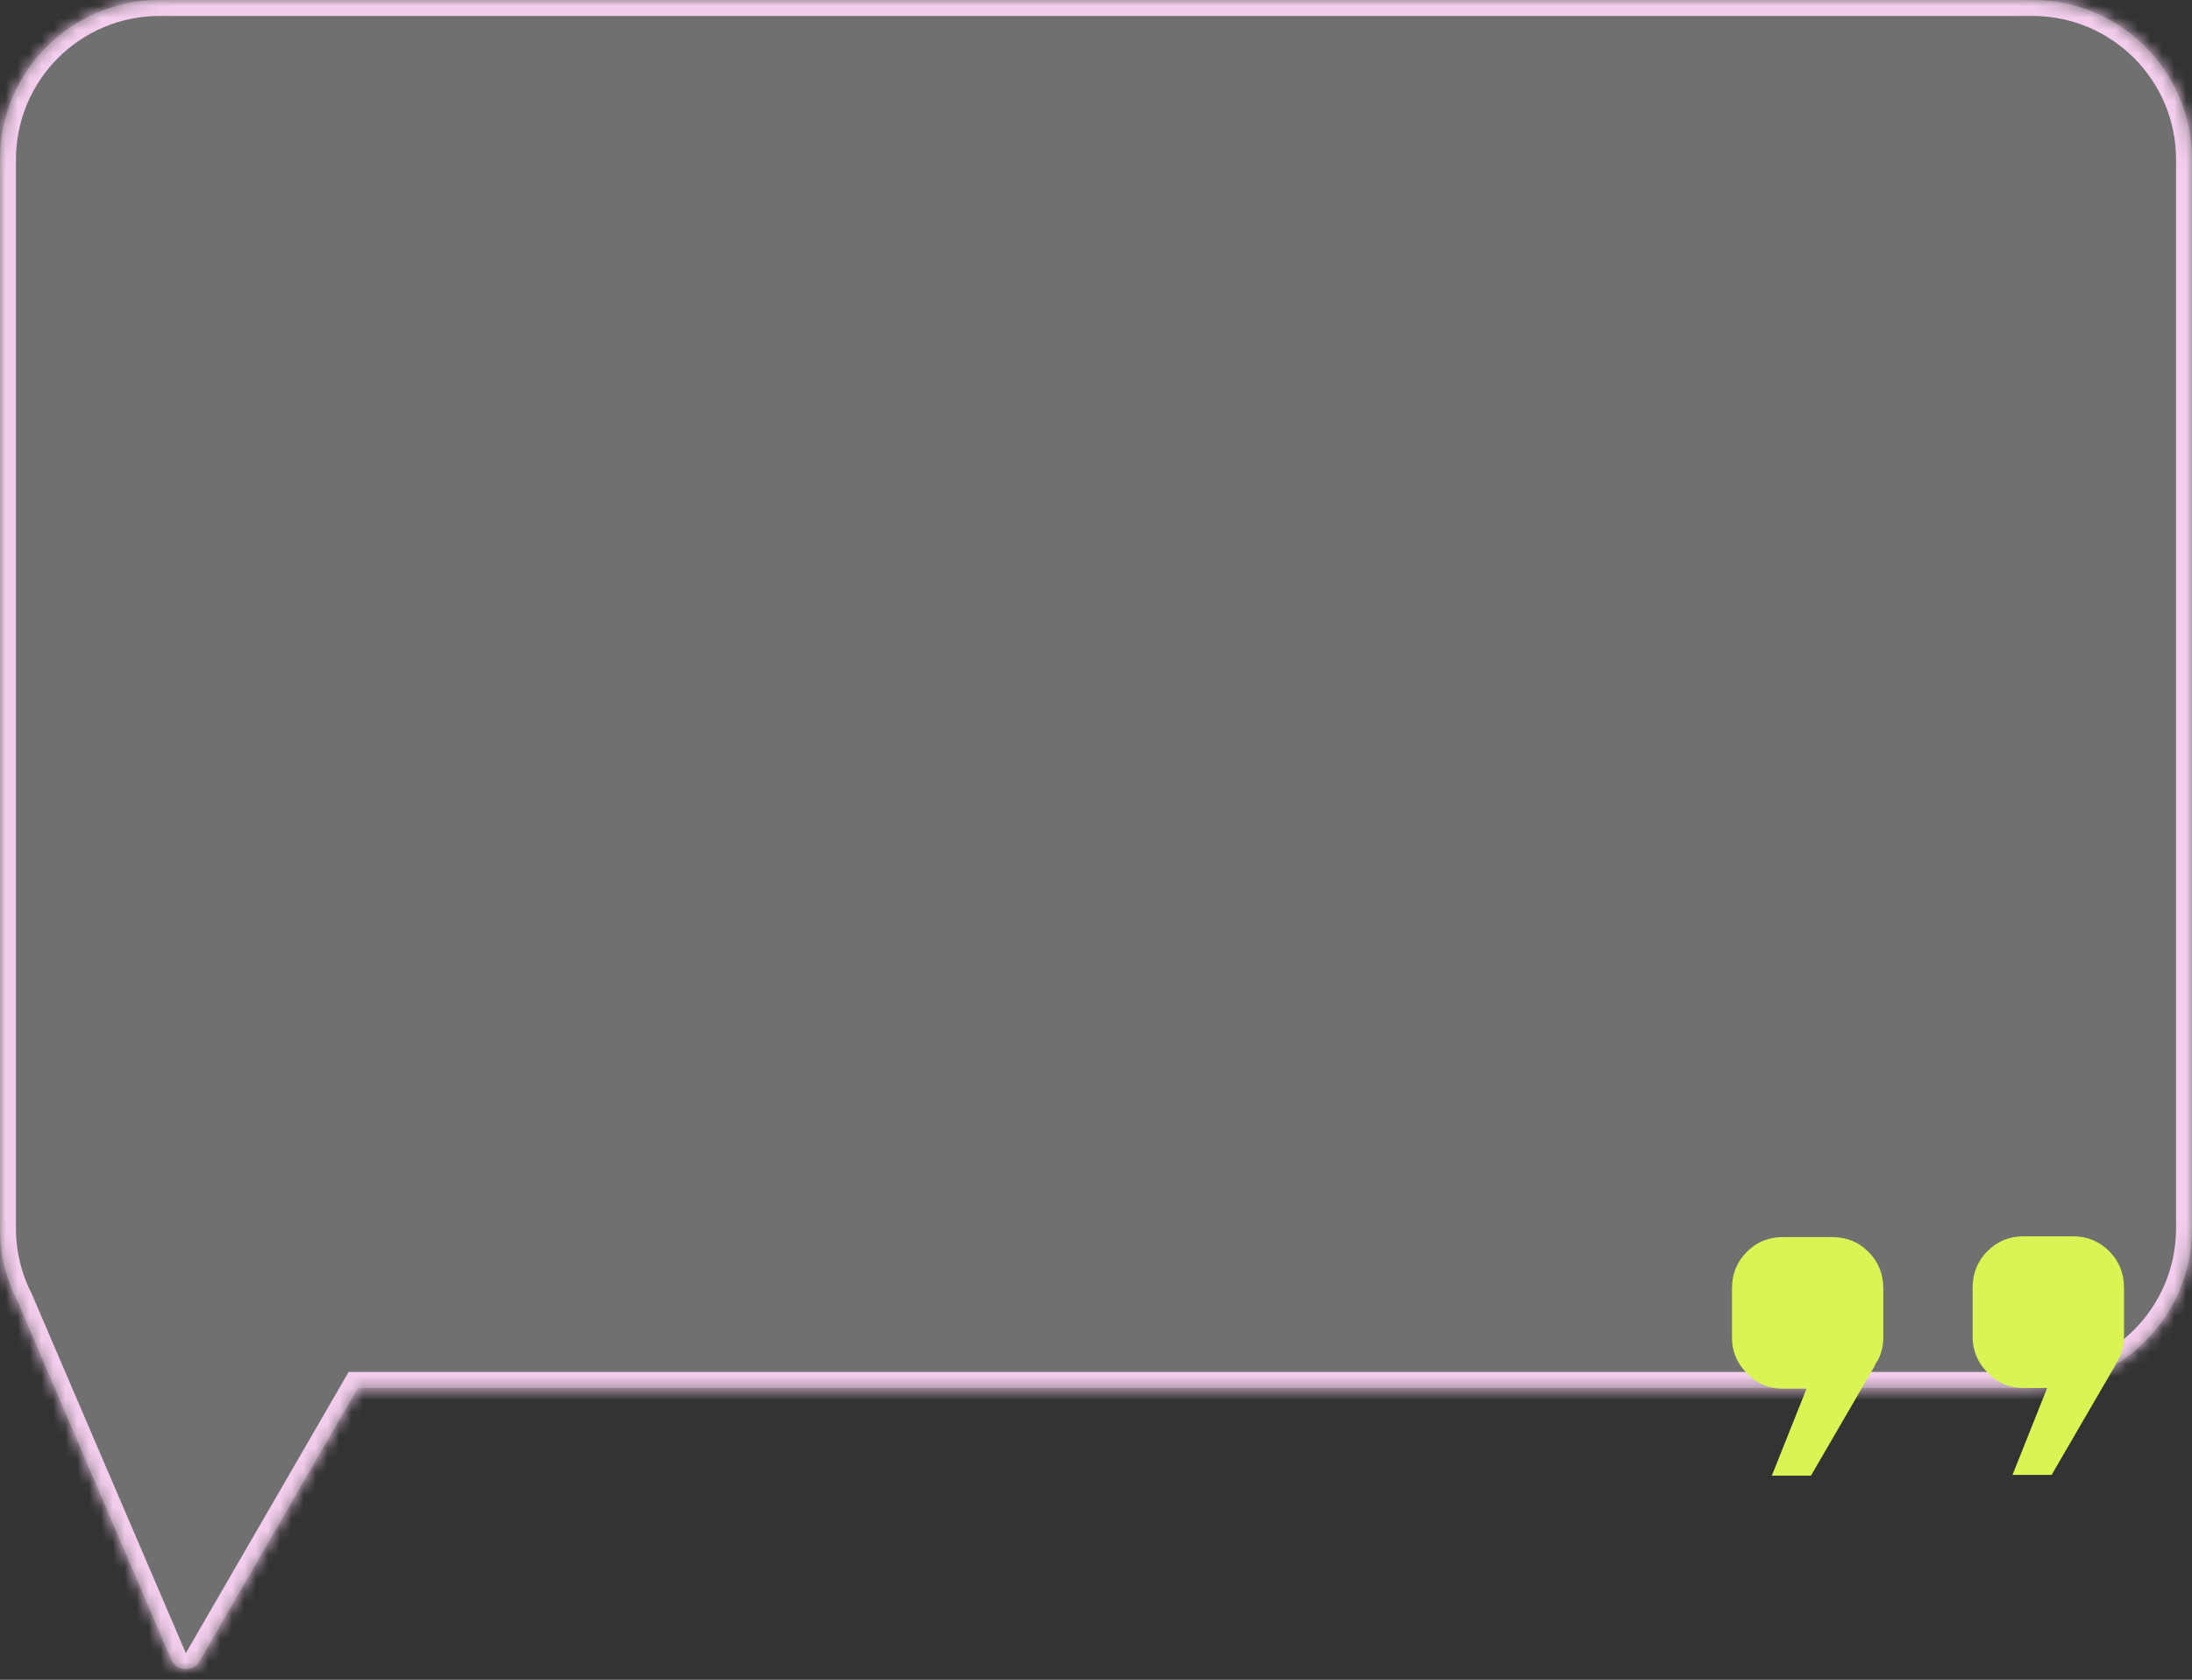 <?xml version="1.0" encoding="UTF-8"?> <svg xmlns="http://www.w3.org/2000/svg" width="184" height="141" viewBox="0 0 184 141" fill="none"><rect x="0" y="0" width="184" height="141" fill="#333333" stroke="none"/><mask id="path-1-inside-1_7864_7848" fill="white"><path d="M170.609 0C178.005 1.23627e-05 184 5.995 184 13.391V103.108C184 110.504 178.005 116.499 170.609 116.499H30.036L16.757 139.432C16.24 140.324 14.948 140.324 14.431 139.432L1.48 109.235C0.534 107.399 0 105.316 0 103.108V13.391C5.34969e-05 5.995 5.995 6.0359e-05 13.391 0H170.609Z"></path></mask><path d="M170.609 0C178.005 1.23627e-05 184 5.995 184 13.391V103.108C184 110.504 178.005 116.499 170.609 116.499H30.036L16.757 139.432C16.24 140.324 14.948 140.324 14.431 139.432L1.48 109.235C0.534 107.399 0 105.316 0 103.108V13.391C5.34969e-05 5.995 5.995 6.0359e-05 13.391 0H170.609Z" fill="white" fill-opacity="0.3"></path><path d="M170.609 0L170.609 -1.339H170.609V0ZM184 13.391L185.339 13.391L185.339 13.391L184 13.391ZM170.609 116.499L170.609 117.838L170.609 117.838L170.609 116.499ZM30.036 116.499V115.16H29.264L28.877 115.828L30.036 116.499ZM16.757 139.432L17.916 140.103L17.916 140.103L16.757 139.432ZM14.431 139.432L13.2 139.959L13.232 140.033L13.272 140.103L14.431 139.432ZM1.48 109.235L2.711 108.708L2.692 108.664L2.671 108.622L1.48 109.235ZM0 13.391L-1.339 13.391V13.391H0ZM13.391 0L13.391 -1.339L13.391 -1.339L13.391 0ZM170.609 0L170.609 1.339C177.265 1.339 182.661 6.735 182.661 13.391L184 13.391L185.339 13.391C185.339 5.256 178.744 -1.339 170.609 -1.339L170.609 0ZM184 13.391H182.661V103.108H184H185.339V13.391H184ZM184 103.108H182.661C182.661 109.764 177.265 115.16 170.609 115.16L170.609 116.499L170.609 117.838C178.744 117.838 185.339 111.243 185.339 103.108H184ZM170.609 116.499V115.16H30.036V116.499V117.838H170.609V116.499ZM30.036 116.499L28.877 115.828L15.598 138.761L16.757 139.432L17.916 140.103L31.195 117.17L30.036 116.499ZM16.757 139.432L15.598 138.76C15.595 138.767 15.593 138.767 15.595 138.766C15.597 138.764 15.599 138.762 15.601 138.761C15.602 138.76 15.602 138.761 15.601 138.761C15.6 138.761 15.597 138.762 15.594 138.762C15.591 138.762 15.588 138.761 15.587 138.761C15.585 138.761 15.585 138.76 15.587 138.761C15.589 138.762 15.591 138.764 15.592 138.765C15.594 138.767 15.593 138.766 15.589 138.76L14.431 139.432L13.272 140.103C14.305 141.885 16.883 141.886 17.916 140.103L16.757 139.432ZM14.431 139.432L15.661 138.904L2.711 108.708L1.48 109.235L0.25 109.763L13.2 139.959L14.431 139.432ZM1.48 109.235L2.671 108.622C1.82 106.971 1.339 105.098 1.339 103.108H0H-1.339C-1.339 105.534 -0.752 107.828 0.29 109.849L1.48 109.235ZM0 103.108H1.339V13.391H0H-1.339V103.108H0ZM0 13.391L1.339 13.391C1.339 6.735 6.735 1.339 13.391 1.339L13.391 0L13.391 -1.339C5.256 -1.339 -1.339 5.256 -1.339 13.391L0 13.391ZM13.391 0V1.339H170.609V0V-1.339H13.391V0Z" fill="#F3CDED" mask="url(#path-1-inside-1_7864_7848)"></path><path d="M178.29 108.082V112.199C178.29 112.864 178.145 113.488 177.856 114.07L177.608 114.444C177.608 114.486 177.588 114.548 177.546 114.631L172.217 123.801H168.933L171.845 116.503H169.862C168.664 116.503 167.652 116.066 166.826 115.193C166 114.361 165.586 113.363 165.586 112.199V108.082C165.586 106.876 166 105.857 166.826 105.025C167.652 104.193 168.664 103.777 169.862 103.777H174.014C175.212 103.777 176.224 104.193 177.051 105.025C177.877 105.857 178.29 106.876 178.29 108.082ZM158.088 108.144V112.261C158.088 112.926 157.944 113.55 157.654 114.132L157.407 114.507C157.407 114.548 157.386 114.611 157.345 114.694L152.015 123.863H148.731L151.644 116.565H149.661C148.463 116.565 147.45 116.128 146.624 115.255C145.798 114.423 145.385 113.425 145.385 112.261V108.144C145.385 106.938 145.798 105.919 146.624 105.087C147.45 104.256 148.463 103.84 149.661 103.84H153.812C155.01 103.84 156.023 104.256 156.849 105.087C157.675 105.919 158.088 106.938 158.088 108.144Z" fill="#D9F554"></path></svg> 